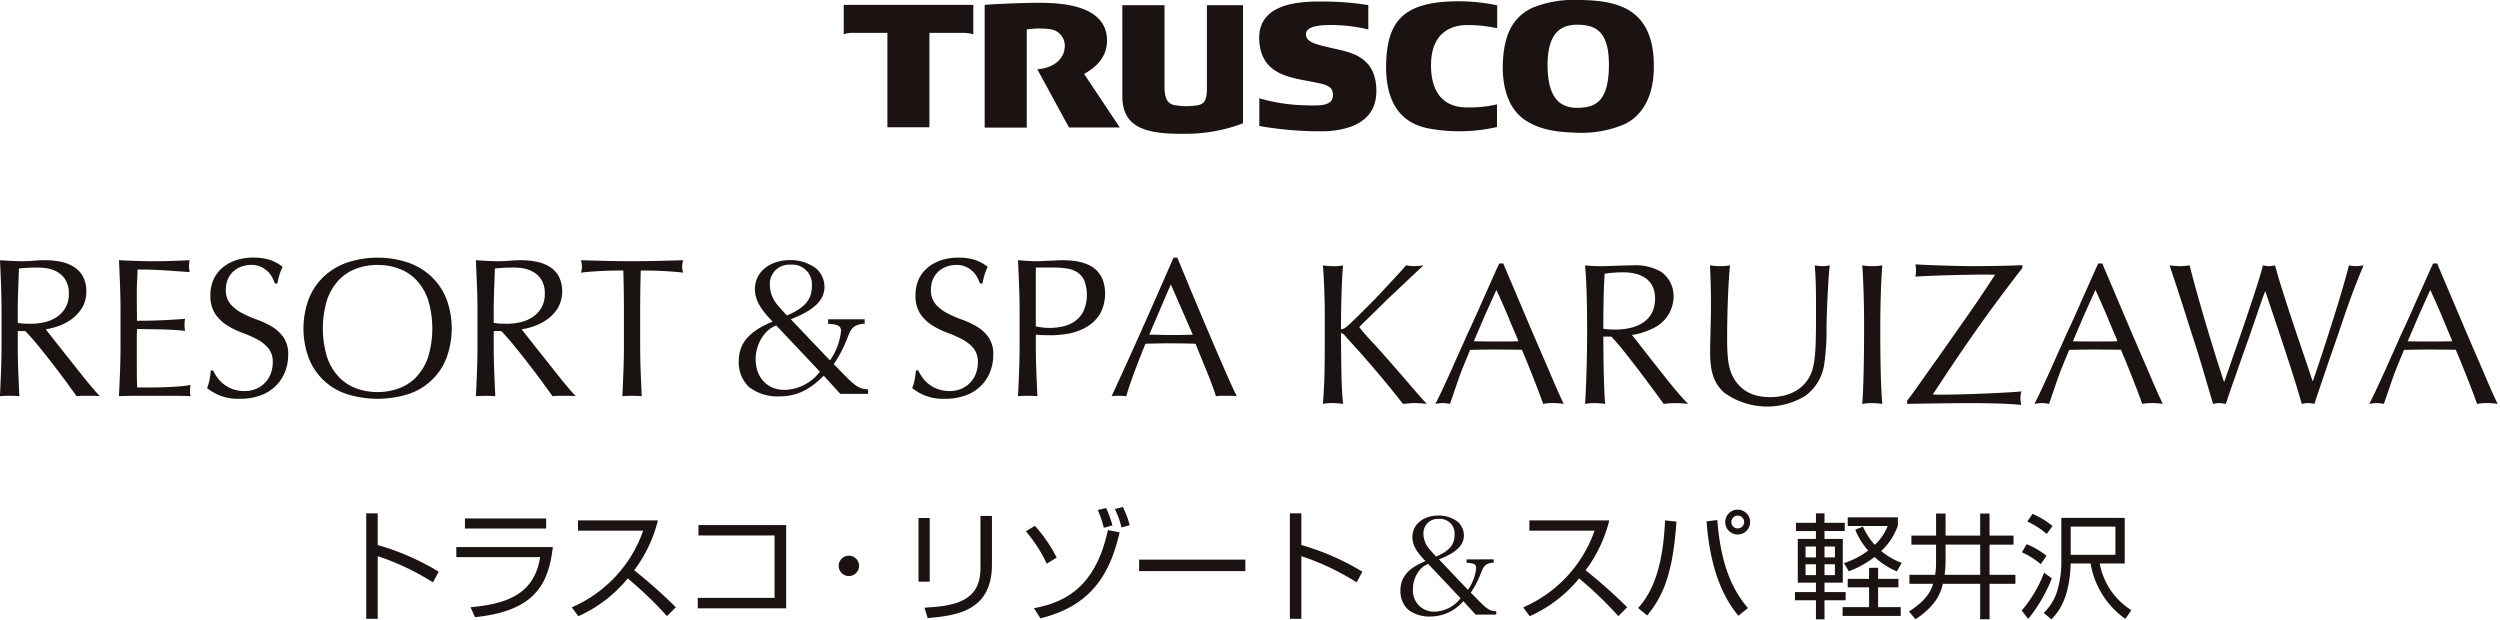 <svg height="115" viewBox="0 0 464 115" width="464" xmlns="http://www.w3.org/2000/svg" xmlns:xlink="http://www.w3.org/1999/xlink"><clipPath id="a"><path d="m0 .005h464v115h-464z"/></clipPath><g clip-path="url(#a)" fill="#1a1311" transform="translate(0 -.005)"><path d="m190.564 1.1h24.043v5.464a6.482 6.482 0 0 0 -1.8-.26h-6.344v17.517h-7.8v-17.521s-6.542-.007-6.815 0a4.578 4.578 0 0 0 -1.29.26z" transform="translate(-33.963 -.195)"/><path d="m222.39 23.8v-22.775c2.875-.233 7.977-.386 9.77-.386 3.153 0 12.814-.04 12.936 6.854.064 3.893-3 5.586-4.244 6.362l6.617 9.925h-9.427l-5.881-10.8c3.273-.274 5.1-2.092 5.1-4.356a3.1 3.1 0 0 0 -2.961-3.116 16.133 16.133 0 0 0 -4.1.078v18.214z" transform="translate(-39.636 -.114)"/><path d="m253.48 1.179h7.832v15.135c0 2.141.545 3.235 1.987 3.431a12.221 12.221 0 0 0 4.361-.037c1.246-.316 1.522-1.253 1.522-3.235v-15.294h6.7v21.921a30.019 30.019 0 0 1 -10.91 1.949c-7.443.078-11.49-1.288-11.49-7.016z" transform="translate(-45.177 -.21)"/><path d="m295.8.351a53.133 53.133 0 0 1 8.846.664v4.518a29.936 29.936 0 0 0 -6.392-.819c-2.221-.04-5.091.115-5.178 1.6-.1 1.6 1.908 1.987 4.519 2.612 3.447.818 8.265 1.338 8.537 7.564.125 2.783-.711 7.472-9.355 7.938a65.614 65.614 0 0 1 -12.358-.975v-5.146a32.472 32.472 0 0 0 8.108 1.289c2.61.076 5.406.307 5.544-1.682.128-1.85-1.183-2.119-3.247-2.543-4.23-.88-9.6-1.192-10.35-7.048-.78-6.109 4.16-8.05 11.326-7.972" transform="translate(-50.687 -.062)"/><path d="m333.675 1.04v4.245a27.239 27.239 0 0 0 -5.529-.584c-2.967 0-6.552 1.365-6.743 6.975-.155 4.6 1.594 8.111 6.233 8.3a22.986 22.986 0 0 0 6-.546v4.2a31.256 31.256 0 0 1 -12.622.276c-5.535-1.014-8.379-5.3-7.91-13.013.406-6.739 3.2-9.721 10.114-10.452a35.161 35.161 0 0 1 10.454.6" transform="translate(-55.795 -.049)"/><path d="m353.485 0c4.088.039 8.263.512 10.951 3.158 2.608 2.571 3.13 6.542 2.986 10.126-.159 3.742-1.455 7.874-5.477 9.8a20.518 20.518 0 0 1 -8.691 1.561c-3.5-.108-6.581-.441-9.385-2.147-3.586-2.18-4.687-6.683-4.428-11.235.27-4.835 1.764-7.993 5.357-9.764a20.452 20.452 0 0 1 8.687-1.499m-5.761 12.522c.117 5.764 2.379 7.581 5.687 7.492 2.884-.078 5.494-.87 5.683-7.242.2-6.822-2.266-8.137-5.775-8.177-3.47-.038-5.716 1.887-5.595 7.927" transform="translate(-60.491)"/><path d="m299.126 68.241c0-1.981-.191-6.859-.343-8.306a11.871 11.871 0 0 0 2.057.152 6.609 6.609 0 0 0 1.677-.152c-.191 1.9-.382 7.429-.382 11.849.687 0 .953-.229 5.03-4.306 1.256-1.257 1.752-1.753 3.428-3.58 2.63-2.82 3.011-3.239 3.621-3.963a9.939 9.939 0 0 0 1.523.152 13.444 13.444 0 0 0 1.716-.152c-.266.228-.458.418-.611.571l-5.829 5.486-4 3.925c-.8.762-.838.8-1.486 1.486a41.978 41.978 0 0 0 2.934 3.314c.761.838 5.3 5.982 5.943 6.781 2.629 3.049 2.819 3.239 3.658 4.153a22.2 22.2 0 0 0 -2.325-.152c-.456 0-.913.038-2.094.152-2.743-3.543-6.782-8.306-9.525-11.277-.495-.534-.839-.915-1.029-1.144-.457-.571-.611-.647-.953-.723v.685c.076 7.925.116 9.412.382 12.459a14.43 14.43 0 0 0 -2.02-.152 9.231 9.231 0 0 0 -1.714.152c.3-4.115.343-5.677.343-12.877v-4.533z" transform="translate(-53.251 -10.682)"/><path d="m337.069 60.2 2.591 6.1 2.667 6.286 2.819 6.515c1.6 3.772 1.982 4.61 2.858 6.476a11.961 11.961 0 0 0 -1.981-.151 9.677 9.677 0 0 0 -1.828.151c-.686-1.981-2.781-7.352-3.963-10.058h-.685l-4.343-.038c-.039 0-3.7.038-4.572.076-.916 2.211-1.638 3.963-1.944 4.839-.038.038-.8 2.324-1.791 5.18a7.1 7.1 0 0 0 -1.3-.151 8.917 8.917 0 0 0 -1.409.151c.8-1.561 1.372-2.78 2.972-6.286.952-2.172 1.943-4.343 2.934-6.591.989-2.1 1.9-4.115 2.857-6.325.878-1.943 1.791-4 2.705-6.057l.382-.8h.761zm-1.79 4.724-1.9 4.229-1.829 4.267-.229.533c1.754.039 2.476.039 4.381.039 1.678 0 2.591 0 3.887-.039l-.191-.533c-.609-1.409-1.219-2.857-1.792-4.267-.685-1.6-1.257-2.9-2.095-4.724z" transform="translate(-57.78 -10.608)"/><path d="m361.384 73.155c0 5.219.153 10.705.343 12.5a14.457 14.457 0 0 0 -1.982-.151 9.983 9.983 0 0 0 -1.752.151c.229-3.428.38-8.686.38-13.83 0-5.029-.113-8.877-.38-11.887a28.169 28.169 0 0 0 3.048.152c.647 0 1.563-.038 2.63-.076 1.334-.038 2.514-.076 3.048-.076a9.6 9.6 0 0 1 5.3 1.143 5.472 5.472 0 0 1 2.4 4.648 6.534 6.534 0 0 1 -3.924 5.944 12.526 12.526 0 0 1 -3.81 1.181l.381.458 2.438 3.124c4.839 6.172 5.906 7.467 7.62 9.219a22.369 22.369 0 0 0 -2.4-.151 15.247 15.247 0 0 0 -2.134.151l-.381-.533c-4.457-6.1-8.191-10.9-9.372-11.963zm2.133-1.3c4.764 0 7.468-2.057 7.468-5.752 0-3.162-2.1-4.876-6.019-4.876a22.271 22.271 0 0 0 -3.354.266c-.152 3.276-.229 5.181-.229 10.211a14.075 14.075 0 0 0 2.133.152" transform="translate(-63.804 -10.682)"/><path d="m388.051 60.087a11.492 11.492 0 0 0 1.866-.152c-.306 2.9-.533 8.611-.533 13.449 0 4.152.3 5.943 1.256 7.543 1.409 2.363 3.621 3.468 6.782 3.468 4.038 0 6.973-2.019 7.849-5.3.5-1.981.61-3.962.61-10.478 0-4.8-.039-5.9-.228-8.686a8.288 8.288 0 0 0 1.486.152 6.415 6.415 0 0 0 1.3-.152c-.229 1.372-.533 7.506-.609 11.391a43.594 43.594 0 0 1 -.381 6.629 8.815 8.815 0 0 1 -3.62 6.248 13.632 13.632 0 0 1 -15.01-.647c-1.868-1.715-2.592-3.772-2.592-7.545 0-.456.038-2.972.113-5.524.039-1.257.039-2.324.039-3.353 0-2.666-.077-5.448-.19-7.2a11.809 11.809 0 0 0 1.866.152" transform="translate(-68.828 -10.682)"/><path d="m422.454 60.087a10.858 10.858 0 0 0 1.866-.152c-.228 2.667-.38 7.2-.38 11.621 0 6.476.114 11.2.38 14.1a14.228 14.228 0 0 0 -1.9-.152 12.074 12.074 0 0 0 -1.828.152c.228-3.009.342-7.657.342-14.82 0-4.23-.152-8.534-.342-10.9a10.851 10.851 0 0 0 1.866.152" transform="translate(-74.96 -10.682)"/><path d="m452.115 60.389c-5.867 7.544-10.63 14.287-16.611 23.468.723.039 1.372.039 1.638.039 3.695 0 12.383-.343 14.821-.609a3.209 3.209 0 0 0 -.19 1.3 4.487 4.487 0 0 0 .151 1.219c-1.943-.228-5.79-.343-9.524-.343-2.59 0-10.783.114-11.659.152v-.615c.686-.877.991-1.3 1.829-2.477 1.409-1.98 2.629-3.733 3.923-5.524l2.783-3.963c4.305-6.134 4.724-6.743 7.772-11.392l-1.256-.038c-4 0-10.935.191-13.525.381a8.2 8.2 0 0 0 .113-1.22 6.5 6.5 0 0 0 -.113-1.066c1.828.152 8.115.342 10.515.342 3.009 0 7.429-.076 9.333-.19z" transform="translate(-76.769 -10.641)"/><path d="m472.365 60.2 2.591 6.1 2.667 6.286 2.82 6.515c1.6 3.772 1.982 4.61 2.857 6.476a11.957 11.957 0 0 0 -1.98-.151 9.665 9.665 0 0 0 -1.828.151c-.687-1.981-2.781-7.352-3.963-10.058h-.685l-4.343-.038c-.039 0-3.7.038-4.572.076-.916 2.211-1.638 3.963-1.944 4.839-.039.038-.8 2.324-1.791 5.18a7.106 7.106 0 0 0 -1.3-.151 8.915 8.915 0 0 0 -1.41.151c.8-1.561 1.372-2.78 2.972-6.286.952-2.172 1.943-4.343 2.934-6.591.989-2.1 1.906-4.115 2.857-6.325.877-1.943 1.791-4 2.705-6.057l.381-.8h.762zm-1.79 4.724-1.9 4.229-1.829 4.267-.228.533c1.753.039 2.475.039 4.381.039 1.677 0 2.591 0 3.886-.039l-.19-.533c-.61-1.409-1.22-2.857-1.791-4.267-.685-1.6-1.256-2.9-2.095-4.724z" transform="translate(-81.893 -10.608)"/><path d="m500.368 80.966 1.638-4.724c3.506-10.1 4.8-14.174 5.334-16.307a5.9 5.9 0 0 0 1.105.152 7.059 7.059 0 0 0 1.143-.152c.761 2.9 2.171 7.277 5.029 15.735.609 1.752 1.18 3.466 1.752 5.219l.228.572c3.009-8.8 5.6-17.145 6.706-21.526a5.533 5.533 0 0 0 1.219.152 8.911 8.911 0 0 0 1.487-.152c-2.02 4.915-2.705 6.821-4.763 12.954l-1.409 4.038c-1.753 5.143-2.742 8.039-2.934 8.724a6.554 6.554 0 0 0 -1.143-.151 5.761 5.761 0 0 0 -1.219.151c-1.067-3.81-2.894-9.487-6.591-20.382l-.191-.573c-.493 1.335-.722 1.982-1.638 4.65-.723 2.095-1.524 4.457-1.79 5.143-.687 1.943-1.371 3.848-2.02 5.79-.8 2.173-1.219 3.429-1.867 5.372a7.572 7.572 0 0 0 -1.219-.151 5.794 5.794 0 0 0 -1.142.151l-1.3-4.381c-.5-1.753-.687-2.4-1.3-4.382-.417-1.409-.875-2.781-1.334-4.19-1.828-5.754-1.943-6.1-2.667-8.344l-1.256-3.772-.191-.648a13.073 13.073 0 0 0 1.867.152 15.349 15.349 0 0 0 1.829-.152c1.372 5.486 4.266 15.278 6.4 21.678z" transform="translate(-87.338 -10.682)"/><path d="m547.989 60.2 2.591 6.1 2.668 6.286 2.819 6.515c1.6 3.772 1.982 4.61 2.857 6.476a11.957 11.957 0 0 0 -1.98-.151 9.677 9.677 0 0 0 -1.828.151c-.686-1.981-2.781-7.352-3.963-10.058h-.685l-4.343-.038c-.039 0-3.7.038-4.572.076-.915 2.211-1.638 3.963-1.943 4.839-.039.038-.8 2.324-1.791 5.18a7.1 7.1 0 0 0 -1.3-.151 8.907 8.907 0 0 0 -1.409.151c.8-1.561 1.372-2.78 2.972-6.286.952-2.172 1.943-4.343 2.933-6.591.99-2.1 1.906-4.115 2.857-6.325.877-1.943 1.791-4 2.705-6.057l.382-.8h.761zm-1.79 4.724-1.9 4.229-1.829 4.267-.228.533c1.754.039 2.475.039 4.381.039 1.677 0 2.591 0 3.887-.039l-.191-.533c-.609-1.409-1.219-2.857-1.791-4.267-.685-1.6-1.257-2.9-2.095-4.724z" transform="translate(-95.371 -10.608)"/><path d="m.2 63.534q-.09-2.334-.2-4.759 1.065.075 2.094.129t2.094.055c.711 0 1.408-.03 2.095-.092s1.383-.092 2.094-.092a14.274 14.274 0 0 1 2.939.294 7.152 7.152 0 0 1 2.442.974 4.919 4.919 0 0 1 1.654 1.782 5.67 5.67 0 0 1 .606 2.755 5.61 5.61 0 0 1 -.791 3.032 7.384 7.384 0 0 1 -1.927 2.094 9.534 9.534 0 0 1 -2.444 1.285 12.14 12.14 0 0 1 -2.369.606q.44.551 1.212 1.544t1.727 2.185q.955 1.2 1.983 2.5t1.985 2.5q.955 1.2 1.8 2.187t1.358 1.505a8.4 8.4 0 0 0 -1.1-.073h-2.169a7.577 7.577 0 0 0 -1.064.073q-.552-.772-1.672-2.314t-2.48-3.307q-1.36-1.763-2.773-3.508t-2.594-2.962h-1.4v2.683q0 2.425.091 4.775t.2 4.629c-.562-.048-1.163-.073-1.8-.073s-1.238.025-1.8.073q.11-2.275.2-4.629t.093-4.775v-6.319q0-2.426-.093-4.757m4.226 7q.606.037 1.341.037a11.624 11.624 0 0 0 2.369-.257 6.894 6.894 0 0 0 2.261-.9 5.366 5.366 0 0 0 1.708-1.727 5.071 5.071 0 0 0 .679-2.737 4.74 4.74 0 0 0 -.533-2.37 4.24 4.24 0 0 0 -1.377-1.488 5.26 5.26 0 0 0 -1.837-.753 9.741 9.741 0 0 0 -1.948-.2q-1.287 0-2.131.055t-1.433.128q-.074 2.022-.146 4.005t-.073 3.968v2.094a7.446 7.446 0 0 0 1.12.147" transform="translate(0 -10.475)"/><path d="m27.071 63.478q-.092-2.351-.2-4.7 1.653.075 3.288.129t3.289.055q1.653 0 3.269-.055t3.27-.129a5.573 5.573 0 0 0 0 2.2c-.783-.048-1.5-.1-2.147-.147s-1.337-.1-2.059-.147-1.514-.092-2.371-.128-1.885-.056-3.086-.056q-.035 1.177-.091 2.242t-.055 2.425q0 1.432.017 2.792c.012.906.021 1.592.021 2.057q1.614 0 2.9-.036t2.351-.092q1.066-.055 1.967-.11t1.708-.129a5.824 5.824 0 0 0 -.109 1.138 5.626 5.626 0 0 0 .109 1.1q-.955-.111-2.223-.183t-2.534-.092q-1.267-.017-2.388-.037t-1.781-.018c0 .22-.008.459-.021.717s-.017.582-.017.974v3.636q0 2.1.017 3.454t.056 2.057h2.569q1.4 0 2.737-.055c.895-.036 1.738-.085 2.537-.147a16.175 16.175 0 0 0 2.074-.275 2.63 2.63 0 0 0 -.091.569q-.02.313-.02.569a3.407 3.407 0 0 0 .111.955q-1.653-.073-3.287-.073h-6.668q-1.655 0-3.345.073.111-2.349.2-4.684t.09-4.758v-6.315q0-2.425-.09-4.776" transform="translate(-4.789 -10.475)"/><path d="m48.692 80.477a6.088 6.088 0 0 0 1.208 1.231 6.243 6.243 0 0 0 1.672.9 6.149 6.149 0 0 0 2.131.349 5.436 5.436 0 0 0 2.186-.422 4.88 4.88 0 0 0 2.7-2.829 5.837 5.837 0 0 0 .367-2.077 3.946 3.946 0 0 0 -.863-2.682 7.157 7.157 0 0 0 -2.15-1.653 25.038 25.038 0 0 0 -2.774-1.212 14.328 14.328 0 0 1 -2.769-1.382 7.344 7.344 0 0 1 -2.151-2.112 6.109 6.109 0 0 1 -.862-3.454 6.974 6.974 0 0 1 .551-2.81 6.138 6.138 0 0 1 1.6-2.187 7.568 7.568 0 0 1 2.517-1.432 9.98 9.98 0 0 1 3.308-.514 9.833 9.833 0 0 1 3.049.422 7.6 7.6 0 0 1 2.387 1.3 8.052 8.052 0 0 0 -.551 1.322c-.147.467-.3 1.054-.441 1.764h-.44a9.671 9.671 0 0 0 -.5-1.121 4.308 4.308 0 0 0 -.845-1.12 4.751 4.751 0 0 0 -1.268-.865 4.1 4.1 0 0 0 -1.764-.348 5.253 5.253 0 0 0 -1.893.33 4.552 4.552 0 0 0 -1.506.937 4.166 4.166 0 0 0 -.992 1.451 4.773 4.773 0 0 0 -.349 1.837 4.01 4.01 0 0 0 .863 2.719 7.385 7.385 0 0 0 2.15 1.671 21.079 21.079 0 0 0 2.774 1.212 15.684 15.684 0 0 1 2.774 1.3 7.1 7.1 0 0 1 2.152 1.998 5.474 5.474 0 0 1 .862 3.234 8.474 8.474 0 0 1 -.606 3.2 7.506 7.506 0 0 1 -1.764 2.627 7.831 7.831 0 0 1 -2.828 1.726 11.09 11.09 0 0 1 -3.8.607 9.457 9.457 0 0 1 -3.692-.607 10.04 10.04 0 0 1 -2.369-1.376 8.817 8.817 0 0 0 .458-1.525q.129-.68.239-1.745h.437a7.409 7.409 0 0 0 .79 1.34" transform="translate(-8.335 -10.372)"/><path d="m69.546 65.782a11.622 11.622 0 0 1 2.829-4.133 12.18 12.18 0 0 1 4.355-2.572 18.007 18.007 0 0 1 11.132 0 12.2 12.2 0 0 1 4.353 2.572 11.61 11.61 0 0 1 2.829 4.133 15.83 15.83 0 0 1 0 11.132 11.332 11.332 0 0 1 -7.181 6.65 19.131 19.131 0 0 1 -11.132 0 11.333 11.333 0 0 1 -7.184-6.65 15.842 15.842 0 0 1 0-11.132m22.136.294a10.019 10.019 0 0 0 -2.15-3.674 8.562 8.562 0 0 0 -3.233-2.149 11.347 11.347 0 0 0 -4.024-.7 11.231 11.231 0 0 0 -3.986.7 8.565 8.565 0 0 0 -3.232 2.147 10.03 10.03 0 0 0 -2.15 3.674 18.415 18.415 0 0 0 0 10.544 10.027 10.027 0 0 0 2.15 3.673 8.567 8.567 0 0 0 3.233 2.15 11.231 11.231 0 0 0 3.986.7 11.347 11.347 0 0 0 4.024-.7 8.564 8.564 0 0 0 3.232-2.15 10.015 10.015 0 0 0 2.15-3.673 18.415 18.415 0 0 0 0-10.544" transform="translate(-12.215 -10.372)"/><path d="m107.677 63.534q-.091-2.333-.2-4.759 1.066.075 2.094.129c.686.037 1.383.055 2.1.055s1.408-.03 2.092-.092 1.385-.092 2.1-.092a14.244 14.244 0 0 1 2.937.294 7.154 7.154 0 0 1 2.444.974 4.917 4.917 0 0 1 1.653 1.782 6.38 6.38 0 0 1 -.183 5.787 7.411 7.411 0 0 1 -1.929 2.095 9.556 9.556 0 0 1 -2.443 1.285 12.191 12.191 0 0 1 -2.37.606q.44.551 1.213 1.544t1.727 2.185q.953 1.2 1.984 2.5t1.984 2.5q.954 1.2 1.8 2.187t1.359 1.505a8.4 8.4 0 0 0 -1.1-.073h-2.168a7.618 7.618 0 0 0 -1.066.073q-.551-.772-1.671-2.314t-2.479-3.307q-1.361-1.763-2.773-3.508t-2.591-2.958h-1.4v2.683q0 2.425.093 4.775t.2 4.629q-.846-.073-1.8-.073t-1.8.073q.111-2.275.2-4.629t.092-4.775v-6.324q0-2.426-.092-4.757m4.226 7q.6.037 1.34.037a11.631 11.631 0 0 0 2.37-.257 6.892 6.892 0 0 0 2.259-.9 5.35 5.35 0 0 0 1.708-1.727 5.064 5.064 0 0 0 .681-2.737 4.757 4.757 0 0 0 -.534-2.37 4.248 4.248 0 0 0 -1.377-1.488 5.257 5.257 0 0 0 -1.837-.753 9.715 9.715 0 0 0 -1.947-.2q-1.286 0-2.132.055c-.562.036-1.04.08-1.431.128q-.078 2.022-.148 4.005t-.075 3.968v2.094a7.494 7.494 0 0 0 1.123.147" transform="translate(-19.155 -10.475)"/><path d="m139.077 60.686q-.955 0-2 .018t-2.094.074q-1.048.055-2.021.129c-.65.049-1.231.109-1.746.183a4.452 4.452 0 0 0 .184-1.175 5.082 5.082 0 0 0 -.184-1.14q2.426.075 4.741.129t4.739.055q2.425 0 4.738-.055t4.74-.129a5.134 5.134 0 0 0 -.183 1.176 4.351 4.351 0 0 0 .183 1.139c-.514-.074-1.1-.134-1.745-.183s-1.323-.092-2.022-.129-1.4-.061-2.094-.074-1.366-.018-2-.018q-.112 3.784-.11 7.606v6.319q0 2.425.091 4.775t.2 4.629q-.846-.073-1.8-.073t-1.8.073q.111-2.277.2-4.629t.091-4.775v-6.32q0-3.82-.11-7.606" transform="translate(-23.386 -10.475)"/><path d="m190.222 69.732v.844a3.572 3.572 0 0 0 -1.925.507 3.07 3.07 0 0 0 -.947 1.317c-.067.135-.067.135-.811 1.958a22.51 22.51 0 0 1 -2.06 3.716l2.331 2.365c1.824 1.824 2.6 2.263 4.053 2.3v.844h-5.163l-3.079-3.383c-2.668 2.7-5.1 3.851-8.309 3.851a8.747 8.747 0 0 1 -5.54-1.722 6.345 6.345 0 0 1 -1.925-4.729c0-3.378 1.857-5.608 6.282-7.43-2.364-2.432-3.277-4.121-3.277-6.047 0-3.142 2.736-5.371 6.52-5.371a7.889 7.889 0 0 1 4.8 1.52 4.543 4.543 0 0 1 1.588 3.411c0 2.534-1.925 4.357-6.249 6.047l7.263 7.634a11.539 11.539 0 0 0 2.06-5.473c0-.911-.608-1.215-2.4-1.317v-.844zm-16.416 1.148a5.268 5.268 0 0 0 -2.2 1.622 7.484 7.484 0 0 0 -1.621 4.627c0 3.412 2.162 5.709 5.337 5.709a8.438 8.438 0 0 0 6.587-3.378zm6.62-7.363a3.657 3.657 0 0 0 -3.986-3.917 3.573 3.573 0 0 0 -3.816 3.783 5.869 5.869 0 0 0 1.655 3.953c.406.506 1.487 1.689 1.52 1.689 3.377-1.453 4.627-2.972 4.627-5.506" transform="translate(-29.737 -10.471)"/><path d="m207.939 80.477a6.089 6.089 0 0 0 1.212 1.231 6.255 6.255 0 0 0 1.672.9 6.155 6.155 0 0 0 2.131.349 5.439 5.439 0 0 0 2.186-.422 4.886 4.886 0 0 0 2.7-2.829 5.874 5.874 0 0 0 .367-2.077 3.946 3.946 0 0 0 -.863-2.682 7.146 7.146 0 0 0 -2.15-1.653 25.038 25.038 0 0 0 -2.774-1.212 14.334 14.334 0 0 1 -2.773-1.379 7.339 7.339 0 0 1 -2.149-2.112 6.1 6.1 0 0 1 -.865-3.454 6.974 6.974 0 0 1 .551-2.81 6.122 6.122 0 0 1 1.6-2.187 7.548 7.548 0 0 1 2.516-1.432 9.977 9.977 0 0 1 3.306-.514 9.833 9.833 0 0 1 3.05.422 7.589 7.589 0 0 1 2.384 1.3 8.049 8.049 0 0 0 -.55 1.322c-.147.467-.294 1.054-.44 1.764h-.44a9.4 9.4 0 0 0 -.5-1.121 4.237 4.237 0 0 0 -.845-1.12 4.747 4.747 0 0 0 -1.265-.861 4.1 4.1 0 0 0 -1.764-.348 5.251 5.251 0 0 0 -1.892.33 4.552 4.552 0 0 0 -1.506.937 4.131 4.131 0 0 0 -.991 1.451 4.759 4.759 0 0 0 -.35 1.837 4.006 4.006 0 0 0 .864 2.719 7.341 7.341 0 0 0 2.15 1.671 21.02 21.02 0 0 0 2.773 1.212 15.614 15.614 0 0 1 2.773 1.3 7.082 7.082 0 0 1 2.15 1.991 5.486 5.486 0 0 1 .86 3.234 8.49 8.49 0 0 1 -.6 3.2 7.519 7.519 0 0 1 -1.76 2.627 7.824 7.824 0 0 1 -2.828 1.726 11.084 11.084 0 0 1 -3.8.607 9.458 9.458 0 0 1 -3.691-.607 10.069 10.069 0 0 1 -2.371-1.376 8.632 8.632 0 0 0 .46-1.525q.127-.68.239-1.745h.44a7.363 7.363 0 0 0 .79 1.34" transform="translate(-36.716 -10.372)"/><path d="m230.12 63.534q-.091-2.333-.2-4.759c.588.051 1.182.091 1.782.13s1.194.055 1.782.055c.293 0 .648-.012 1.065-.038s.839-.042 1.268-.056.838-.029 1.23-.053.722-.038.992-.038c.367 0 .82.014 1.359.038a11.106 11.106 0 0 1 1.708.22 9.818 9.818 0 0 1 1.782.55 5.13 5.13 0 0 1 1.6 1.067 5.224 5.224 0 0 1 1.157 1.745 7.868 7.868 0 0 1 -.606 6.521 7.576 7.576 0 0 1 -2.571 2.352 10.2 10.2 0 0 1 -3.232 1.139 18.159 18.159 0 0 1 -3.032.293q-.844 0-1.542-.018t-1.433-.091v2.02q0 2.425.092 4.775t.2 4.629c-.564-.048-1.163-.073-1.8-.073s-1.237.025-1.8.073q.11-2.277.2-4.629t.092-4.775v-6.32q0-2.425-.092-4.757m5.713 7.807a11.3 11.3 0 0 0 2.352-.256 6.242 6.242 0 0 0 2.222-.938 5.135 5.135 0 0 0 1.653-1.873 7.678 7.678 0 0 0 .2-5.64 3.63 3.63 0 0 0 -1.231-1.544 4.823 4.823 0 0 0 -1.93-.754 14.792 14.792 0 0 0 -2.571-.2h-3.307v10.911a11.329 11.329 0 0 0 2.608.293" transform="translate(-40.977 -10.475)"/><path d="m274.321 83.912a7 7 0 0 0 -.975-.073h-1.946a6.977 6.977 0 0 0 -.974.073q-.258-.843-.7-2.038t-.973-2.5q-.533-1.3-1.084-2.646t-1.029-2.552c-.785-.025-1.579-.044-2.389-.056s-1.616-.018-2.425-.018q-1.139 0-2.241.018t-2.241.056q-1.175 2.866-2.13 5.455t-1.434 4.28a12.667 12.667 0 0 0 -2.718 0q2.976-6.428 5.8-12.784t5.695-12.932h.7l1.91 4.61q1.029 2.48 2.095 5.015t2.131 5.033q1.066 2.5 2 4.648t1.69 3.839q.752 1.691 1.231 2.571m-16.269-11.425c.636 0 1.3.012 1.983.036s1.348.037 1.985.037q1.028 0 2.058-.018c.685-.012 1.372-.031 2.057-.055l-4.078-9.332z" transform="translate(-44.746 -10.372)"/><path d="m84.841 115.942v5.884a46.219 46.219 0 0 1 11.323 4.951l-1.064 1.976a46.549 46.549 0 0 0 -10.257-4.862v11.633h-2.133v-19.582z" transform="translate(-14.741 -20.664)"/><path d="m120.977 122.411c-.777 6.817-3.308 11.878-14.455 13.012l-.822-1.845c6.484-.6 11.813-2.242 12.923-9.3h-15.565v-1.865zm-1.243-3.442h-15.078v-1.869h15.077z" transform="translate(-18.368 -20.871)"/><path d="m129.135 133.679a24.209 24.209 0 0 0 13.254-14.232h-12.1v-1.911h14.832a25.628 25.628 0 0 1 -4.4 9.259 94.447 94.447 0 0 1 7.729 6.861l-1.645 1.644a70.9 70.9 0 0 0 -7.283-6.994 24.918 24.918 0 0 1 -9.17 7.016z" transform="translate(-23.015 -20.948)"/><path d="m174 118.59v15.453h-16.41v-1.932h14.255v-11.589h-14.123v-1.932z" transform="translate(-28.086 -21.136)"/><path d="m193.2 127.4a1.888 1.888 0 1 1 -1.888-1.888 1.886 1.886 0 0 1 1.888 1.888" transform="translate(-33.76 -22.369)"/><path d="m209.53 128.727h-2.086v-11.812h2.086zm11.547-3.13c0 8.792-6.951 9.436-11.924 9.9l-.6-1.932c5.552-.311 10.392-1.132 10.392-7.282v-9.747h2.132z" transform="translate(-36.972 -20.77)"/><path d="m235.574 125.034a27.67 27.67 0 0 0 -3.862-6.017l1.665-1.017a27.183 27.183 0 0 1 4.04 5.907zm-2.374 8.259c6.237-1.153 11.544-4.351 13.72-14.5l2.176.422c-1.909 8.371-5.751 13.744-14.7 15.965zm12.965-14.919a23.1 23.1 0 0 0 -1.109-3.308l1.533-.357a18.513 18.513 0 0 1 1.176 3.221zm3.287-.067a16.685 16.685 0 0 0 -1.244-3.419l1.488-.378a16.376 16.376 0 0 1 1.265 3.376z" transform="translate(-41.297 -20.409)"/><path d="m0 0h19.717v2.133h-19.717z" transform="translate(211.421 103.871)"/><path d="m293.453 115.942v5.884a46.2 46.2 0 0 1 11.323 4.951l-1.066 1.976a46.566 46.566 0 0 0 -10.257-4.862v11.633h-2.133v-19.582z" transform="translate(-51.921 -20.664)"/><path d="m333.6 124.575v.625a2.654 2.654 0 0 0 -1.427.375 2.275 2.275 0 0 0 -.7.975c-.05.1-.05.1-.6 1.451a16.83 16.83 0 0 1 -1.527 2.753l1.727 1.751c1.35 1.352 1.927 1.677 3 1.7v.626h-3.829l-2.277-2.5a8.085 8.085 0 0 1 -6.157 2.853 6.472 6.472 0 0 1 -4.1-1.277 4.7 4.7 0 0 1 -1.427-3.5c0-2.5 1.376-4.152 4.654-5.506-1.751-1.8-2.427-3.051-2.427-4.478 0-2.328 2.027-3.978 4.83-3.978a5.847 5.847 0 0 1 3.553 1.125 3.363 3.363 0 0 1 1.177 2.527c0 1.878-1.427 3.228-4.629 4.48l5.379 5.655a8.543 8.543 0 0 0 1.527-4.053c0-.676-.451-.9-1.777-.976v-.625zm-12.162.851a3.889 3.889 0 0 0 -1.626 1.2 5.54 5.54 0 0 0 -1.2 3.428 3.888 3.888 0 0 0 3.954 4.229 6.249 6.249 0 0 0 4.88-2.5zm4.905-5.456a2.709 2.709 0 0 0 -2.953-2.9 2.646 2.646 0 0 0 -2.828 2.8 4.342 4.342 0 0 0 1.226 2.927c.3.375 1.1 1.252 1.126 1.252 2.5-1.077 3.428-2.2 3.428-4.079" transform="translate(-56.369 -20.753)"/><path d="m344.009 133.679a24.211 24.211 0 0 0 13.254-14.232h-12.1v-1.911h14.831a25.624 25.624 0 0 1 -4.4 9.259 94.551 94.551 0 0 1 7.727 6.861l-1.644 1.644a71.046 71.046 0 0 0 -7.283-6.994 24.938 24.938 0 0 1 -9.17 7.016z" transform="translate(-61.311 -20.948)"/><path d="m369.976 133.355c3.509-3.8 4.707-9.724 4.995-16.252l2.111.223c-.646 9.946-2.666 14.1-5.44 17.429zm14.7-16.319c.711 9.7 3.663 13.944 5.685 16.342l-1.777 1.421c-2.044-2.465-5.153-7.261-5.907-17.518zm6.084.378a2.309 2.309 0 0 1 -4.618 0 2.309 2.309 0 1 1 4.618 0m-3.486 0a1.17 1.17 0 0 0 1.178 1.177 1.188 1.188 0 1 0 -1.178-1.177" transform="translate(-65.939 -20.514)"/><path d="m409.29 117.7v-1.76h1.591v1.76h3.754v1.528h-3.754v1.462h3.393v8.122h-3.393v1.738h3.919v1.528h-3.924v3.541h-1.586v-3.539h-3.9v-1.528h3.9v-1.738h-3.372v-8.122h3.372v-1.462h-3.71v-1.53zm0 4.41h-1.929v2.015h1.929zm0 3.287h-1.929v2.015h1.929zm3.521-3.287h-1.93v2.015h1.93zm0 3.287h-1.93v2.015h1.93zm8.015 2.715h3.774v1.568h-3.776v3.668h4.2v1.633h-10.793v-1.633h4.921v-3.668h-3.966v-1.568h3.966v-2.057h1.674zm-6.34-2.927a15.084 15.084 0 0 0 4.5-2.333 13.324 13.324 0 0 1 -2.4-3.859l1.419-.594a12.866 12.866 0 0 0 2.206 3.394 9.769 9.769 0 0 0 2.4-3.5h-7.421v-1.612h9.31v1.529a11.644 11.644 0 0 1 -3.1 4.728 13.226 13.226 0 0 0 3.8 2.206l-.89 1.589a14.9 14.9 0 0 1 -4.157-2.693 17.061 17.061 0 0 1 -4.77 2.65z" transform="translate(-72.251 -20.664)"/><path d="m436.176 115.993h1.762v4.093h6.425v-4.093h1.737v4.093h4.454v1.676h-4.454v5.6h4.8v1.674h-4.8v6.574h-1.739v-6.574h-6.914c-.445 1.846-1.357 4.093-5.088 6.574l-1.209-1.441c3.265-2.078 4.114-3.881 4.475-5.133h-4.39v-1.674h4.771a14.858 14.858 0 0 0 .168-2.228v-3.371h-4.574v-1.676h4.58zm1.762 9.077a21.185 21.185 0 0 1 -.17 2.29h6.595v-5.6h-6.425z" transform="translate(-76.842 -20.673)"/><path d="m456.606 134.011a23.985 23.985 0 0 0 4.156-7.02l1.441 1.04a28.242 28.242 0 0 1 -4.389 7.527zm3.541-8.61a15.088 15.088 0 0 0 -3.5-2.206l.892-1.5a14.048 14.048 0 0 1 3.668 2.163zm1.1-5.6a14.374 14.374 0 0 0 -3.606-2.312l.975-1.42a15.23 15.23 0 0 1 3.711 2.248zm9.839 5.472a13.035 13.035 0 0 0 5.874 8.672l-1.124 1.611a15.831 15.831 0 0 1 -6.446-10.284h-3.69c-.192 6.87-2.588 9.351-3.585 10.37l-1.42-1.189a9.655 9.655 0 0 0 2.374-3.668 18.348 18.348 0 0 0 .892-5.365v-8.61h11.769v8.462zm2.914-6.848h-8.3v5.238h8.3z" transform="translate(-81.379 -20.687)"/></g></svg>